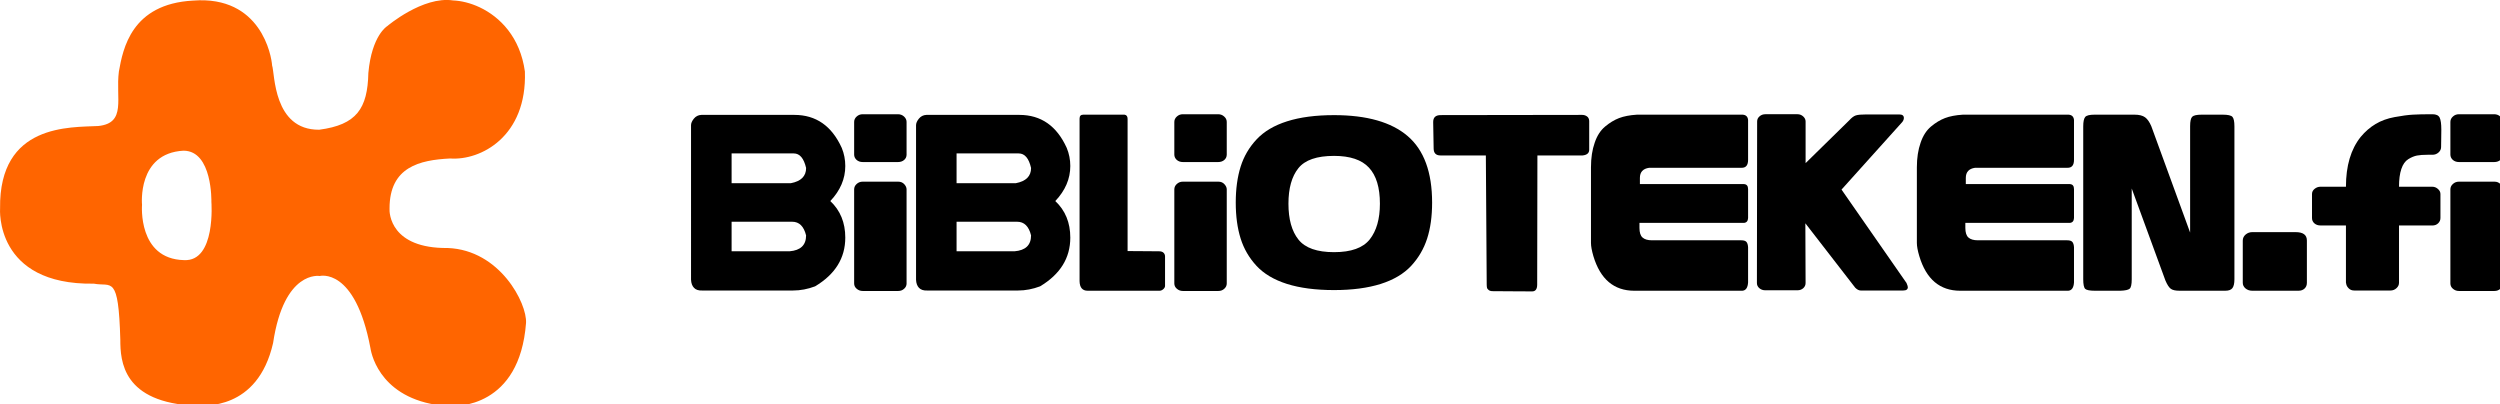 <?xml version="1.0" encoding="utf-8"?>
<!-- Generator: Adobe Illustrator 15.1.0, SVG Export Plug-In  -->
<!DOCTYPE svg PUBLIC "-//W3C//DTD SVG 1.1//EN" "http://www.w3.org/Graphics/SVG/1.1/DTD/svg11.dtd">
<svg version="1.1"
	 xmlns="http://www.w3.org/2000/svg" xmlns:xlink="http://www.w3.org/1999/xlink" xmlns:a="http://ns.adobe.com/AdobeSVGViewerExtensions/3.0/"
	 x="0px" y="0px" width="167px" height="27px" viewBox="-0.001 0.001 167 27" enable-background="new -0.001 0.001 167 27"
	 xml:space="preserve">
<defs>
</defs>
<path fill="#FF6500" d="M29.91,16.568c-3.815,0.04-3.916-2.317-3.89-2.645c0-2.778,2.021-3.232,4.041-3.335
	c2.046,0.152,5.153-1.465,5.001-5.81c-0.314-2.283-1.651-3.641-3.021-4.289c-0.616-0.289-1.238-0.437-1.778-0.459
	c-2.021-0.304-4.396,1.716-4.396,1.716s-1.035,0.607-1.262,3.132c-0.052,2.376-0.784,3.46-3.284,3.789
	c-3.081,0.024-2.956-3.763-3.146-4.295c-0.037-0.619-0.732-4.684-5.278-4.331C8.775,0.26,8.211,3.265,7.941,4.775
	c-0.233,1.799,0.524,3.44-1.37,3.643c-1.868,0.1-6.643-0.177-6.567,5.506c0,0-0.379,5.126,6.265,5.026
	c1.188,0.226,1.642-0.657,1.767,3.739c0,1.438,0.152,4.217,5.078,4.42c0.455-0.026,4.091,0.354,5.127-4.193
	c0.732-4.898,3.113-4.478,3.113-4.478s2.365-0.625,3.39,4.817c0.089,0.569,0.795,3.548,5.141,3.877
	c0.657,0.051,4.824,0.076,5.253-5.557C35.214,20.264,33.395,16.701,29.91,16.568z M12.291,17.377
	c-3.106-0.075-2.804-3.692-2.804-3.692s-0.341-3.449,2.768-3.618c1.95,0,1.865,3.419,1.865,3.419S14.433,17.491,12.291,17.377z"/>
<path d="M53.064,7.676c1.443,0,2.496,0.735,3.166,2.208c0.156,0.381,0.234,0.785,0.234,1.207c0,0.854-0.333,1.633-1,2.34
	c0.667,0.629,1,1.441,1,2.443c0,1.364-0.67,2.448-2.016,3.254c-0.489,0.186-0.982,0.279-1.474,0.279h-6.077
	c-0.237,0.01-0.416-0.049-0.537-0.178c-0.124-0.127-0.189-0.309-0.2-0.543V8.367c0-0.137,0.063-0.284,0.191-0.441
	s0.294-0.241,0.5-0.25H53.064z M48.87,10.251v1.987h3.961c0.675-0.128,1.016-0.466,1.016-1.015
	c-0.149-0.648-0.424-0.973-0.824-0.973H48.87z M48.87,14.813v1.974h3.872c0.735-0.06,1.104-0.413,1.104-1.06
	c-0.149-0.608-0.458-0.914-0.928-0.914H48.87z"/>
<path d="M60.559,10.325c0,0.146-0.055,0.267-0.163,0.361c-0.106,0.092-0.245,0.14-0.411,0.14H57.63c-0.169,0-0.305-0.05-0.415-0.147
	c-0.106-0.1-0.159-0.217-0.159-0.354V8.146c0-0.138,0.055-0.259,0.168-0.36c0.113-0.104,0.246-0.154,0.406-0.154h2.354
	c0.155,0,0.292,0.051,0.405,0.154c0.11,0.102,0.169,0.223,0.169,0.36V10.325z M60.559,18.937c0,0.137-0.055,0.255-0.163,0.352
	c-0.106,0.1-0.241,0.149-0.397,0.149H57.63c-0.16,0-0.293-0.05-0.406-0.149c-0.113-0.097-0.168-0.215-0.168-0.352V12.65
	c0-0.138,0.055-0.257,0.168-0.36s0.246-0.154,0.406-0.154h2.368c0.167,0,0.304,0.057,0.406,0.169
	c0.103,0.113,0.154,0.229,0.154,0.346V18.937z"/>
<path d="M68.095,7.676c1.441,0,2.496,0.735,3.163,2.208c0.157,0.381,0.237,0.785,0.237,1.207c0,0.854-0.335,1.633-1.002,2.34
	c0.667,0.629,1.002,1.441,1.002,2.443c0,1.364-0.674,2.448-2.018,3.254c-0.491,0.186-0.98,0.279-1.472,0.279h-6.08
	c-0.234,0.01-0.413-0.049-0.538-0.178c-0.12-0.127-0.188-0.309-0.196-0.543V8.367c0-0.137,0.063-0.284,0.191-0.441
	s0.294-0.241,0.5-0.25H68.095z M63.898,10.251v1.987h3.959c0.679-0.128,1.018-0.466,1.018-1.015
	c-0.147-0.648-0.422-0.973-0.826-0.973H63.898z M63.898,14.813v1.974h3.87c0.737-0.06,1.106-0.413,1.106-1.06
	c-0.147-0.608-0.457-0.914-0.929-0.914H63.898z"/>
<path d="M75.117,7.661c0.135,0.02,0.205,0.111,0.205,0.279v8.832c0.284,0,0.63,0.002,1.036,0.007
	c0.407,0.005,0.764,0.008,1.068,0.008c0.137,0,0.241,0.036,0.309,0.109c0.069,0.074,0.098,0.17,0.089,0.288v1.912
	c0,0.08-0.039,0.152-0.119,0.223c-0.078,0.068-0.161,0.103-0.25,0.103h-4.799c-0.354,0-0.535-0.216-0.542-0.647V7.926
	c0-0.177,0.081-0.265,0.248-0.265H75.117z"/>
<path d="M81.946,10.325c0,0.146-0.056,0.267-0.163,0.361c-0.106,0.092-0.245,0.14-0.411,0.14h-2.356
	c-0.167,0-0.303-0.05-0.413-0.147c-0.106-0.1-0.159-0.217-0.159-0.354V8.146c0-0.138,0.055-0.259,0.168-0.36
	c0.113-0.104,0.246-0.154,0.404-0.154h2.356c0.155,0,0.292,0.051,0.403,0.154c0.114,0.102,0.171,0.223,0.171,0.36V10.325z
	 M81.946,18.937c0,0.137-0.056,0.255-0.163,0.352c-0.106,0.1-0.241,0.149-0.397,0.149h-2.37c-0.158,0-0.291-0.05-0.404-0.149
	c-0.113-0.097-0.168-0.215-0.168-0.352V12.65c0-0.138,0.055-0.257,0.168-0.36s0.246-0.154,0.404-0.154h2.37
	c0.167,0,0.304,0.057,0.404,0.169c0.104,0.113,0.156,0.229,0.156,0.346V18.937z"/>
<path d="M82.873,15.934c-0.216-0.688-0.326-1.487-0.326-2.4c0-0.912,0.11-1.712,0.326-2.399c0.215-0.686,0.571-1.295,1.067-1.824
	c0.495-0.53,1.174-0.933,2.039-1.207c0.863-0.274,1.907-0.412,3.134-0.412c2.188,0,3.828,0.466,4.917,1.398
	c1.09,0.932,1.634,2.414,1.634,4.444c0,0.913-0.109,1.712-0.331,2.4c-0.222,0.687-0.576,1.294-1.067,1.825
	c-0.491,0.529-1.168,0.932-2.031,1.207c-0.864,0.273-1.904,0.412-3.121,0.412c-1.235,0-2.285-0.139-3.148-0.412
	c-0.865-0.275-1.542-0.678-2.033-1.207C83.442,17.228,83.088,16.62,82.873,15.934z M92.177,13.607c0-1.079-0.242-1.882-0.731-2.407
	c-0.484-0.525-1.263-0.786-2.332-0.786c-1.148,0-1.944,0.273-2.384,0.823c-0.441,0.549-0.663,1.34-0.663,2.37
	c0,1.04,0.223,1.841,0.67,2.399c0.445,0.559,1.239,0.839,2.377,0.839c1.141,0,1.933-0.284,2.385-0.854
	C91.948,15.423,92.177,14.628,92.177,13.607z"/>
<path d="M105.688,7.676c0.116,0,0.223,0.032,0.315,0.096c0.094,0.063,0.146,0.165,0.155,0.302v1.883v0.045
	c0,0.225-0.148,0.353-0.442,0.383h-3.018l-0.015,8.625c0,0.305-0.113,0.457-0.337,0.457c-0.335,0-0.776-0.004-1.327-0.007
	c-0.548-0.007-0.986-0.009-1.309-0.009c-0.119,0-0.209-0.027-0.273-0.08c-0.063-0.053-0.101-0.106-0.107-0.154
	c-0.011-0.049-0.019-0.123-0.019-0.221l-0.057-8.611h-3.031c-0.305,0-0.457-0.158-0.457-0.472V9.884l-0.03-1.708V8.146
	c0-0.304,0.168-0.456,0.501-0.456L105.688,7.676z"/>
<path d="M116.417,7.661c0.217,0.02,0.334,0.137,0.354,0.352v2.666c0,0.361-0.146,0.539-0.442,0.53h-6.166
	c-0.413,0.059-0.619,0.284-0.619,0.677v0.412h6.948c0.186,0.01,0.279,0.122,0.279,0.338v1.928c-0.01,0.197-0.097,0.306-0.264,0.325
	h-6.992v0.337c0,0.306,0.067,0.519,0.206,0.642c0.136,0.123,0.347,0.185,0.633,0.185h5.962c0.167,0,0.28,0.035,0.346,0.109
	c0.063,0.074,0.1,0.193,0.109,0.36v2.341c-0.021,0.354-0.146,0.54-0.381,0.56h-7.216c-1.363,0-2.276-0.771-2.737-2.312
	c-0.105-0.363-0.161-0.657-0.161-0.883v-5.05c0-0.628,0.084-1.177,0.25-1.647c0.156-0.462,0.387-0.819,0.691-1.074
	c0.306-0.256,0.617-0.445,0.937-0.568c0.319-0.121,0.714-0.197,1.184-0.227H116.417z"/>
<path d="M127.355,18.907c0.059,0.137,0.087,0.229,0.087,0.279c0,0.146-0.103,0.221-0.309,0.221h-2.84
	c-0.118,0-0.241-0.063-0.368-0.191l-3.328-4.299l0.015,3.99c0,0.137-0.052,0.252-0.154,0.344c-0.104,0.094-0.232,0.141-0.389,0.141
	h-2.15c-0.156,0-0.289-0.047-0.397-0.141c-0.107-0.092-0.161-0.207-0.161-0.344l0.015-10.79c0-0.138,0.053-0.253,0.163-0.346
	c0.106-0.095,0.239-0.14,0.396-0.14h2.135c0.146,0,0.273,0.049,0.381,0.146c0.108,0.098,0.162,0.211,0.162,0.339v2.782l2.914-2.857
	c0.158-0.175,0.305-0.287,0.441-0.33c0.139-0.045,0.371-0.065,0.695-0.065h2.207c0.206,0,0.307,0.078,0.307,0.235
	c0,0.088-0.034,0.177-0.101,0.265l-4.063,4.519L127.355,18.907z"/>
<path d="M138.189,7.661c0.215,0.02,0.332,0.137,0.353,0.352v2.666c0,0.361-0.148,0.539-0.442,0.53h-6.166
	c-0.413,0.059-0.619,0.284-0.619,0.677v0.412h6.948c0.188,0.01,0.279,0.122,0.279,0.338v1.928c-0.01,0.197-0.099,0.306-0.266,0.325
	h-6.992v0.337c0,0.306,0.069,0.519,0.206,0.642c0.138,0.123,0.349,0.185,0.635,0.185h5.96c0.167,0,0.282,0.035,0.346,0.109
	s0.102,0.193,0.111,0.36v2.341c-0.021,0.354-0.148,0.54-0.383,0.56h-7.213c-1.364,0-2.276-0.771-2.737-2.312
	c-0.108-0.363-0.163-0.657-0.163-0.883v-5.05c0-0.628,0.085-1.177,0.251-1.647c0.156-0.462,0.389-0.819,0.689-1.074
	c0.306-0.256,0.617-0.445,0.938-0.568c0.317-0.121,0.713-0.197,1.185-0.227H138.189z"/>
<path d="M141.635,19.422h-1.708c-0.335,0-0.546-0.043-0.635-0.124c-0.088-0.084-0.133-0.299-0.133-0.643V8.44
	c0-0.313,0.045-0.521,0.133-0.627c0.089-0.102,0.295-0.152,0.617-0.152h2.681c0.305,0,0.537,0.059,0.7,0.176
	c0.159,0.117,0.3,0.319,0.419,0.604l2.59,7.096V8.427c0-0.324,0.046-0.533,0.14-0.627c0.093-0.092,0.304-0.139,0.626-0.139h1.413
	c0.342,0,0.559,0.049,0.647,0.146c0.088,0.099,0.133,0.31,0.133,0.633v10.215c0,0.276-0.045,0.473-0.133,0.59
	c-0.089,0.118-0.245,0.177-0.472,0.177h-3.074c-0.267,0-0.458-0.044-0.576-0.134c-0.117-0.087-0.234-0.27-0.352-0.543l-2.253-6.153
	v6.063c0,0.344-0.046,0.556-0.14,0.633C142.166,19.366,141.957,19.413,141.635,19.422z"/>
<path d="M149.817,16.065c0-0.156,0.064-0.289,0.191-0.398c0.128-0.107,0.275-0.16,0.442-0.16h2.898c0.5,0,0.751,0.186,0.751,0.559
	v2.826c0,0.158-0.051,0.285-0.154,0.383c-0.104,0.098-0.239,0.147-0.405,0.147h-3.09c-0.18,0-0.327-0.052-0.451-0.154
	c-0.122-0.103-0.183-0.229-0.183-0.376V16.065z"/>
<path d="M162.49,10.339h-0.323c-0.294,0-0.533,0.018-0.712,0.052c-0.185,0.036-0.378,0.115-0.584,0.243
	c-0.205,0.127-0.359,0.347-0.462,0.654c-0.105,0.311-0.156,0.705-0.156,1.187h2.223c0.139,0,0.263,0.048,0.374,0.146
	c0.114,0.099,0.171,0.211,0.171,0.339v1.604c0,0.139-0.052,0.256-0.154,0.354c-0.104,0.1-0.234,0.146-0.391,0.146h-2.223v3.828
	c0,0.137-0.057,0.257-0.169,0.359c-0.113,0.105-0.248,0.156-0.405,0.156h-2.413c-0.149,0-0.268-0.044-0.361-0.133
	c-0.093-0.088-0.147-0.178-0.169-0.266l-0.028-0.133v0.016v-0.059v-3.77h-1.693c-0.168,0-0.305-0.045-0.413-0.14
	c-0.107-0.093-0.161-0.212-0.161-0.36V12.96c0-0.138,0.059-0.253,0.178-0.347c0.117-0.093,0.248-0.139,0.396-0.139h1.693
	c0-1.394,0.326-2.504,0.985-3.327c0.293-0.354,0.624-0.641,0.993-0.861c0.367-0.221,0.791-0.375,1.272-0.463
	c0.48-0.089,0.884-0.143,1.208-0.162c0.322-0.02,0.766-0.029,1.324-0.029c0.244,0,0.404,0.076,0.479,0.229
	c0.072,0.15,0.11,0.418,0.11,0.802c0,0.087-0.002,0.263-0.006,0.522c-0.007,0.259-0.009,0.473-0.009,0.64
	c0,0.138-0.057,0.259-0.17,0.36C162.782,10.288,162.646,10.339,162.49,10.339z"/>
<path d="M167.187,10.325c0,0.146-0.054,0.267-0.163,0.361c-0.106,0.092-0.245,0.14-0.411,0.14h-2.354
	c-0.167,0-0.305-0.05-0.415-0.147c-0.106-0.1-0.159-0.217-0.159-0.354V8.146c0-0.138,0.055-0.259,0.168-0.36
	c0.113-0.104,0.246-0.154,0.406-0.154h2.354c0.155,0,0.292,0.051,0.404,0.154c0.111,0.102,0.17,0.223,0.17,0.36V10.325z
	 M167.187,18.937c0,0.137-0.054,0.255-0.163,0.352c-0.106,0.1-0.239,0.149-0.397,0.149h-2.368c-0.16,0-0.293-0.05-0.406-0.149
	c-0.113-0.097-0.168-0.215-0.168-0.352V12.65c0-0.138,0.055-0.257,0.168-0.36s0.246-0.154,0.406-0.154h2.368
	c0.167,0,0.304,0.057,0.406,0.169c0.103,0.113,0.154,0.229,0.154,0.346V18.937z"/>
</svg>
